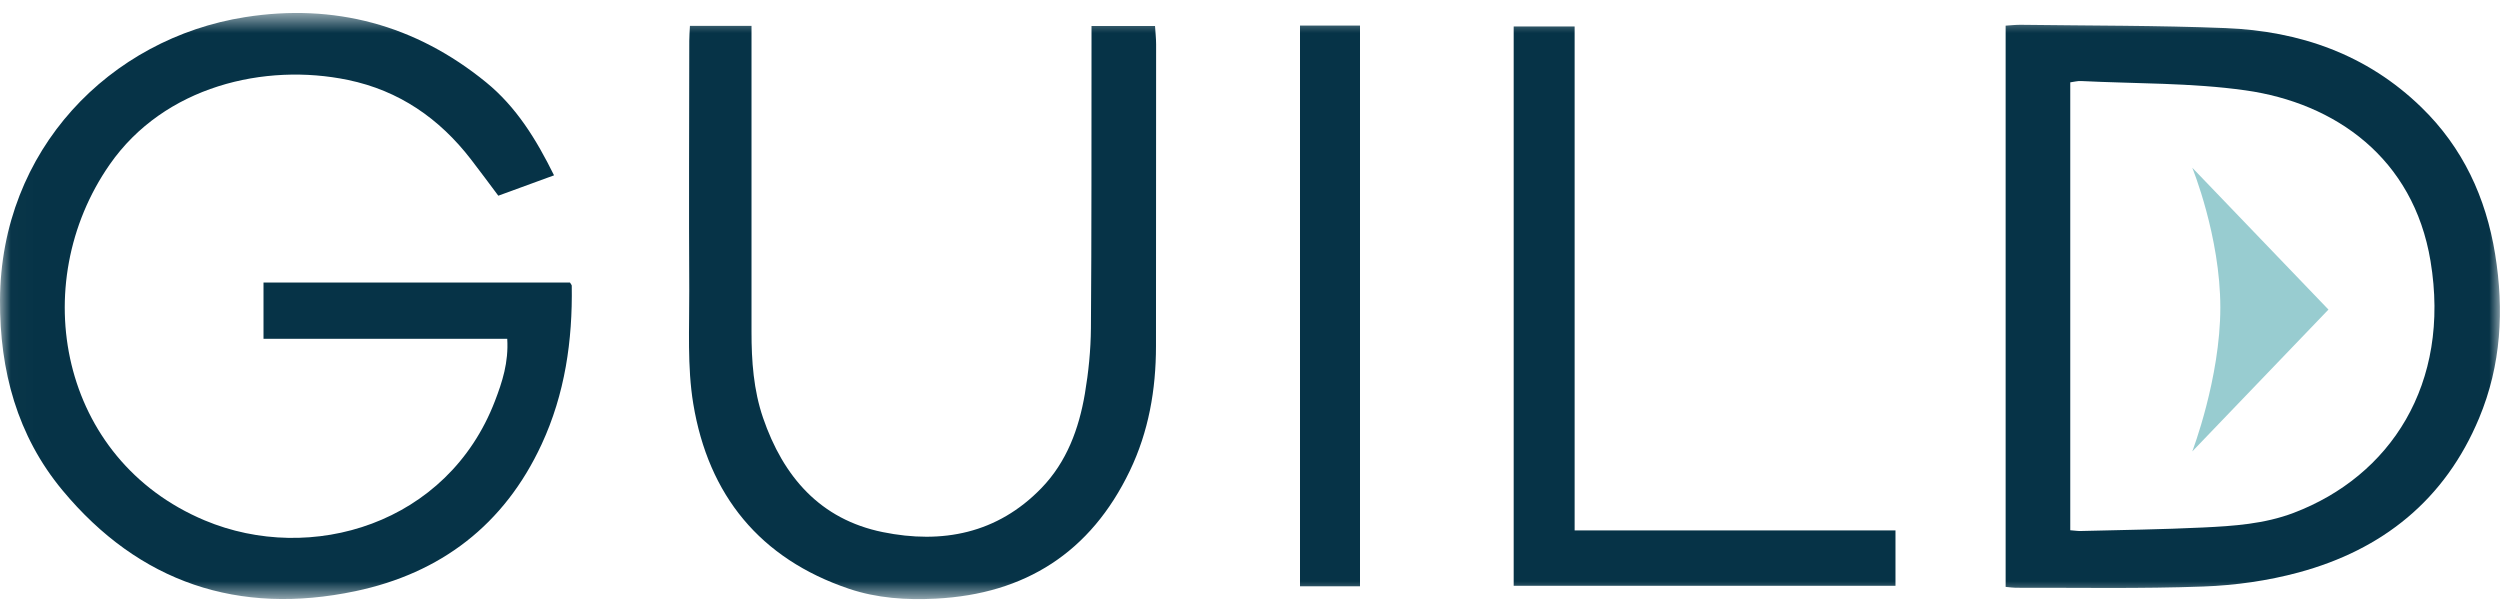 <svg width="114" height="28" viewBox="0 0 114 28" fill="none" xmlns="http://www.w3.org/2000/svg">
<g clip-path="url(#clip0_593_13950)">
<mask id="mask0_593_13950" style="mask-type:alpha" maskUnits="userSpaceOnUse" x="0" y="0" width="114" height="28">
<path d="M0.016 27.32V0.592H113.996V27.32H0.016Z" fill="white"/>
</mask>
<g mask="url(#mask0_593_13950)">
<path d="M23.13 15.45H12.016V12.885H25.992C26.032 12.955 26.07 12.991 26.072 13.028C26.112 15.533 25.762 17.962 24.699 20.258C22.995 23.938 20.089 26.142 16.205 26.958C10.885 28.078 6.35 26.575 2.845 22.353C0.783 19.868 -0.015 16.9 0 13.684C0.034 6.826 5.009 1.754 11.175 0.781C15.232 0.141 18.945 1.125 22.168 3.755C23.541 4.875 24.449 6.346 25.264 7.995L22.723 8.924C22.305 8.367 21.897 7.813 21.477 7.269C20.035 5.398 18.193 4.129 15.872 3.647C12.083 2.858 7.491 3.922 5 7.505C1.203 12.962 2.71 20.949 9.333 23.729C14.172 25.761 20.414 23.909 22.57 18.285C22.903 17.417 23.196 16.529 23.13 15.45Z" fill="#063347"/>
</g>
<mask id="mask1_593_13950" style="mask-type:alpha" maskUnits="userSpaceOnUse" x="0" y="0" width="114" height="28">
<path d="M0.016 27.32V0.592H113.996V27.32H0.016Z" fill="white"/>
</mask>
<g mask="url(#mask1_593_13950)">
<path d="M94.404 24.179C94.62 24.196 94.748 24.217 94.876 24.214C96.736 24.166 98.596 24.144 100.452 24.054C101.853 23.987 103.258 23.894 104.595 23.385C108.994 21.712 111.763 17.52 110.832 11.905C110.052 7.2 106.484 4.698 102.395 4.12C99.923 3.771 97.395 3.82 94.892 3.695C94.731 3.687 94.567 3.734 94.404 3.755V24.179ZM91.457 26.762V1.17C91.695 1.156 91.924 1.128 92.151 1.131C95.263 1.173 98.377 1.157 101.486 1.281C104.868 1.415 107.928 2.476 110.416 4.894C112.304 6.729 113.356 9 113.776 11.577C114.193 14.132 114.055 16.649 113.049 19.062C111.492 22.798 108.642 25.068 104.823 26.102C103.417 26.482 101.935 26.692 100.48 26.745C97.63 26.851 94.774 26.795 91.92 26.802C91.792 26.802 91.664 26.781 91.457 26.762Z" fill="#063347"/>
</g>
<mask id="mask2_593_13950" style="mask-type:alpha" maskUnits="userSpaceOnUse" x="0" y="0" width="114" height="28">
<path d="M0.016 27.32V0.592H113.996V27.32H0.016Z" fill="white"/>
</mask>
<g mask="url(#mask2_593_13950)">
<path d="M49.773 1.187H52.669C52.688 1.48 52.719 1.755 52.719 2.029C52.72 6.616 52.719 11.202 52.713 15.789C52.712 17.769 52.378 19.687 51.516 21.477C49.732 25.186 46.75 27.089 42.679 27.298C41.332 27.368 39.988 27.28 38.706 26.846C34.658 25.476 32.302 22.584 31.613 18.412C31.333 16.714 31.439 14.946 31.43 13.21C31.41 9.428 31.427 5.645 31.431 1.863C31.431 1.65 31.449 1.437 31.461 1.179H34.269V1.959C34.269 6.35 34.271 10.741 34.269 15.132C34.268 16.464 34.362 17.788 34.795 19.053C35.715 21.735 37.399 23.685 40.257 24.265C42.964 24.815 45.477 24.334 47.487 22.259C48.642 21.067 49.2 19.553 49.472 17.946C49.638 16.965 49.738 15.962 49.746 14.967C49.779 10.642 49.768 6.317 49.773 1.991V1.187Z" fill="#063347"/>
</g>
<mask id="mask3_593_13950" style="mask-type:alpha" maskUnits="userSpaceOnUse" x="0" y="0" width="114" height="28">
<path d="M0.016 27.32V0.592H113.996V27.32H0.016Z" fill="white"/>
</mask>
<g mask="url(#mask3_593_13950)">
<path d="M71.803 24.187H86.434V26.712H69.024V1.207H71.803V24.187Z" fill="#063347"/>
</g>
<mask id="mask4_593_13950" style="mask-type:alpha" maskUnits="userSpaceOnUse" x="0" y="0" width="114" height="28">
<path d="M0.016 27.32V0.592H113.996V27.32H0.016Z" fill="white"/>
</mask>
<g mask="url(#mask4_593_13950)">
<path d="M59.281 1.166H62.016V26.735H59.28V1.166" fill="#063347"/>
</g>
<mask id="mask5_593_13950" style="mask-type:alpha" maskUnits="userSpaceOnUse" x="0" y="0" width="114" height="28">
<path d="M0.016 27.32V0.592H113.996V27.32H0.016Z" fill="white"/>
</mask>
<g mask="url(#mask5_593_13950)">
<path d="M106.178 14.117L99.967 7.648C99.967 7.648 101.247 10.78 101.247 14.024C101.247 17.248 99.967 20.586 99.967 20.586L106.177 14.117" fill="#98CCD0"/>
</g>
</g>
<defs>
<clipPath id="clip0_593_13950">
<rect width="114" height="27" fill="white" transform="translate(0 0.5)"/>
</clipPath>
</defs>
</svg>
